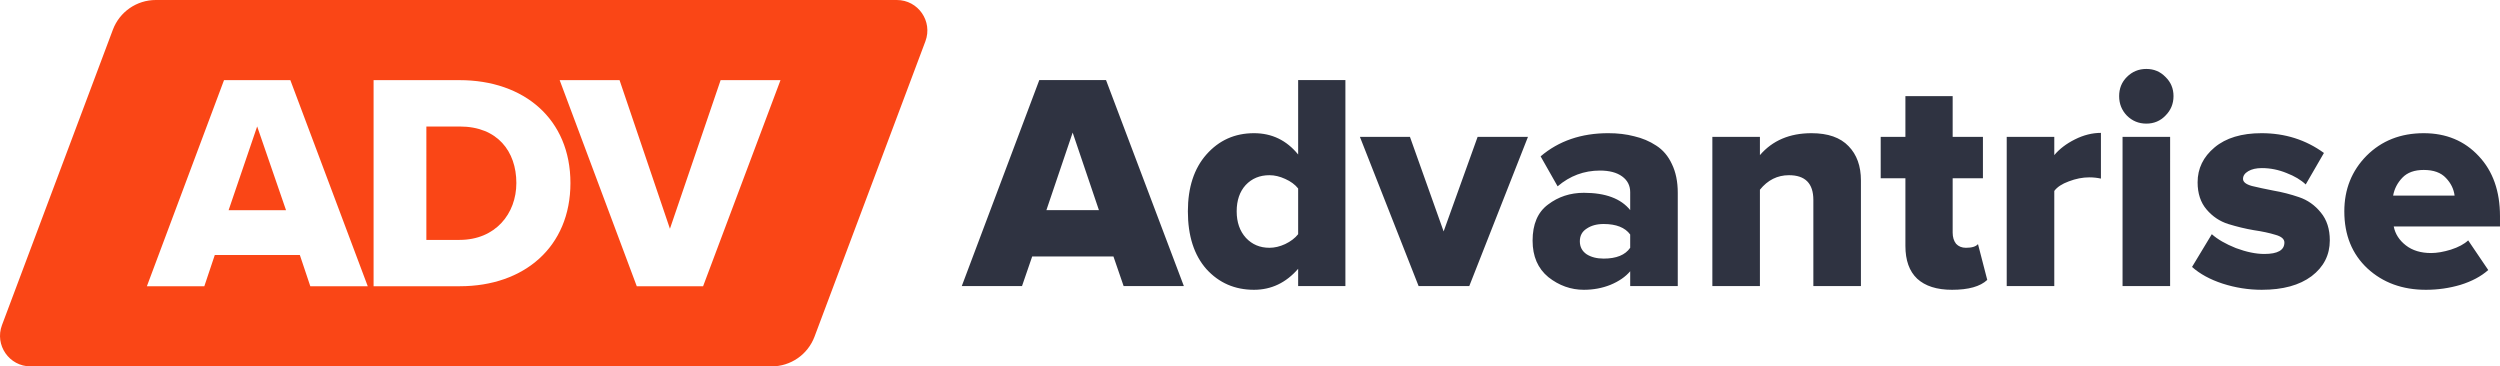 <?xml version="1.0" encoding="UTF-8" standalone="no"?>
<svg
   id="b"
   data-name="Layer 2"
   viewBox="0 0 655.053 96"
   version="1.1"
   sodipodi:docname="adv (1).svg"
   width="655.053"
   height="96"
   inkscape:version="1.4 (86a8ad7, 2024-10-11)"
   xmlns:inkscape="http://www.inkscape.org/namespaces/inkscape"
   xmlns:sodipodi="http://sodipodi.sourceforge.net/DTD/sodipodi-0.dtd"
   xmlns="http://www.w3.org/2000/svg"
   xmlns:svg="http://www.w3.org/2000/svg">
  <defs
     id="defs2">
    <rect
       x="1513.208"
       y="-403.051"
       width="8.485"
       height="14.849"
       id="rect9" />
  </defs>
  <sodipodi:namedview
     id="namedview2"
     pagecolor="#ffffff"
     bordercolor="#000000"
     borderopacity="0.25"
     inkscape:showpageshadow="2"
     inkscape:pageopacity="0.0"
     inkscape:pagecheckerboard="0"
     inkscape:deskcolor="#d1d1d1"
     inkscape:zoom="2"
     inkscape:cx="331"
     inkscape:cy="9.75"
     inkscape:window-width="3840"
     inkscape:window-height="2054"
     inkscape:window-x="4597"
     inkscape:window-y="-11"
     inkscape:window-maximized="1"
     inkscape:current-layer="e" />
  <g
     id="c"
     data-name="Layer 1"
     transform="translate(-0.003)">
    <g
       id="d"
       data-name="base">
      <g
         id="e"
         data-name="logo">
        <path
           d="M 234.99,0 H 40.82 c -5,0 -9.48,3.1 -11.24,7.78 L 0.52,85.19 C -1.44,90.42 2.42,96 8.01,96 h 194.17 c 5,0 9.48,-3.1 11.24,-7.78 L 242.48,10.81 C 244.44,5.58 240.58,0 234.99,0 Z M 81.31,75 78.57,66.82 H 56.28 L 53.54,75 H 38.49 L 58.7,21 h 17.38 l 20.28,54 z m 39.19,0 H 97.89 V 21 h 22.53 c 16.9,0 29.05,10.2 29.05,26.96 0,16.76 -12.15,27.04 -28.97,27.04 z m 63.73,0 h -17.38 l -20.2,-54 h 15.69 L 175.54,59.94 188.82,21 h 15.69 z M 67.39,33.14 74.95,55.08 H 59.9 l 7.48,-21.94 z m 67.91,14.82 c 0,8.02 -5.47,14.9 -14.89,14.9 h -8.69 V 33.15 h 8.77 c 9.82,0 14.81,6.48 14.81,14.82 z"
           style="fill:#fa4616"
           id="path1" />
        <path
           style="font-weight:800;font-size:80.933px;font-family:'Proxima Nova';-inkscape-font-specification:'Proxima Nova, Ultra-Bold';font-variant-ligatures:discretionary-ligatures;fill:#2f3341;stroke:#fa6942;stroke-width:0;stroke-miterlimit:0"
           d="m 310.199,74.961 h -15.782 l -2.671,-7.77 h -21.285 l -2.671,7.77 h -15.782 l 20.314,-53.983 h 17.482 z m -22.257,-19.91 -6.879,-20.314 -6.879,20.314 z m 64.585,19.91 h -12.383 v -4.532 q -4.775,5.503 -11.573,5.503 -7.527,0 -12.464,-5.423 -4.856,-5.503 -4.856,-15.135 0,-9.388 4.856,-14.892 4.937,-5.584 12.464,-5.584 7.041,0 11.573,5.584 V 20.979 h 12.383 z M 332.618,64.925 q 2.023,0 4.128,-0.971 2.185,-1.052 3.399,-2.59 V 49.386 q -1.214,-1.538 -3.399,-2.509 -2.104,-0.971 -4.128,-0.971 -3.804,0 -6.232,2.59 -2.347,2.59 -2.347,6.879 0,4.289 2.428,6.96 2.428,2.59 6.151,2.59 z m 52.364,10.036 H 371.709 L 356.331,35.87 h 13.111 l 8.822,24.766 8.903,-24.766 h 13.192 z m 54.63,0 h -12.464 v -3.885 q -1.861,2.185 -5.18,3.561 -3.237,1.295 -6.96,1.295 -5.099,0 -9.307,-3.318 -4.128,-3.399 -4.128,-9.55 0,-6.475 4.047,-9.469 4.047,-3.075 9.388,-3.075 8.498,0 12.14,4.532 v -4.694 q 0,-2.59 -2.104,-4.128 -2.104,-1.538 -5.827,-1.538 -6.232,0 -11.088,4.128 l -4.451,-7.851 q 7.122,-6.07 17.724,-6.07 3.723,0 6.798,0.809 3.156,0.728 5.746,2.428 2.671,1.7 4.128,4.856 1.538,3.156 1.538,7.527 z M 420.188,67.758 q 5.018,0 6.96,-2.833 v -3.48 q -2.023,-2.752 -6.96,-2.752 -2.671,0 -4.451,1.214 -1.781,1.133 -1.781,3.318 0,2.185 1.781,3.399 1.781,1.133 4.451,1.133 z m 67.417,7.203 h -12.464 v -22.58 q 0,-6.475 -6.394,-6.475 -4.532,0 -7.608,3.804 V 74.961 H 448.676 V 35.87 H 461.14 v 4.775 q 4.937,-5.746 13.516,-5.746 6.475,0 9.712,3.399 3.237,3.318 3.237,8.984 z m 23.875,0.971 q -5.989,0 -9.145,-2.914 -3.075,-2.914 -3.075,-8.579 V 46.715 h -6.475 V 35.87 h 6.475 V 25.187 h 12.383 v 10.683 h 7.931 v 10.845 h -7.931 v 14.244 q 0,1.781 0.89,2.914 0.971,1.052 2.59,1.052 2.347,0 3.156,-0.971 l 2.428,9.388 q -2.752,2.59 -9.226,2.59 z m 26.789,-0.971 H 525.806 V 35.87 h 12.464 v 4.775 q 2.023,-2.428 5.423,-4.128 3.399,-1.7 6.798,-1.7 v 11.978 q -1.457,-0.324 -3.075,-0.324 -2.59,0 -5.342,1.052 -2.671,0.971 -3.804,2.509 z m 29.136,-44.675 q -2.023,2.104 -5.018,2.104 -2.995,0 -5.099,-2.104 -2.023,-2.104 -2.023,-5.099 0,-2.995 2.023,-5.018 2.104,-2.104 5.099,-2.104 2.995,0 5.018,2.104 2.104,2.023 2.104,5.018 0,2.995 -2.104,5.099 z m 1.214,44.675 H 556.156 V 35.87 h 12.464 z m 24.037,0.971 q -5.261,0 -10.279,-1.619 -4.937,-1.619 -8.012,-4.37 l 5.18,-8.579 q 2.266,2.023 6.313,3.642 4.128,1.538 7.446,1.538 5.261,0 5.261,-2.995 0,-1.376 -2.347,-2.023 -2.347,-0.728 -5.665,-1.214 -3.318,-0.567 -6.717,-1.619 -3.318,-1.052 -5.665,-3.804 -2.347,-2.752 -2.347,-7.122 0,-5.423 4.451,-9.145 4.451,-3.723 12.302,-3.723 9.226,0 16.349,5.18 l -4.775,8.255 q -1.861,-1.781 -5.018,-2.995 -3.156,-1.295 -6.475,-1.295 -2.185,0 -3.561,0.809 -1.376,0.809 -1.376,2.023 0,1.214 2.347,1.861 2.347,0.567 5.665,1.214 3.318,0.567 6.637,1.7 3.399,1.133 5.746,4.047 2.347,2.833 2.347,7.284 0,5.746 -4.775,9.388 -4.775,3.561 -13.03,3.561 z m 42.976,0 q -9.226,0 -15.296,-5.584 -6.07,-5.665 -6.07,-14.973 0,-8.66 5.827,-14.568 5.908,-5.908 14.973,-5.908 8.822,0 14.406,5.989 5.584,5.908 5.584,15.782 v 2.671 h -27.841 q 0.567,2.914 3.156,4.937 2.59,2.023 6.637,2.023 2.266,0 5.18,-0.89 2.995,-0.971 4.532,-2.428 l 5.261,7.77 q -2.833,2.509 -7.284,3.885 -4.37,1.295 -9.065,1.295 z m 7.527,-24.685 q -0.324,-2.59 -2.266,-4.613 -1.942,-2.104 -5.827,-2.104 -3.642,0 -5.584,2.023 -1.942,2.023 -2.428,4.694 z"
           id="text10"
           aria-label="Advantrise" />
      </g>
    </g>
  </g>
</svg>
